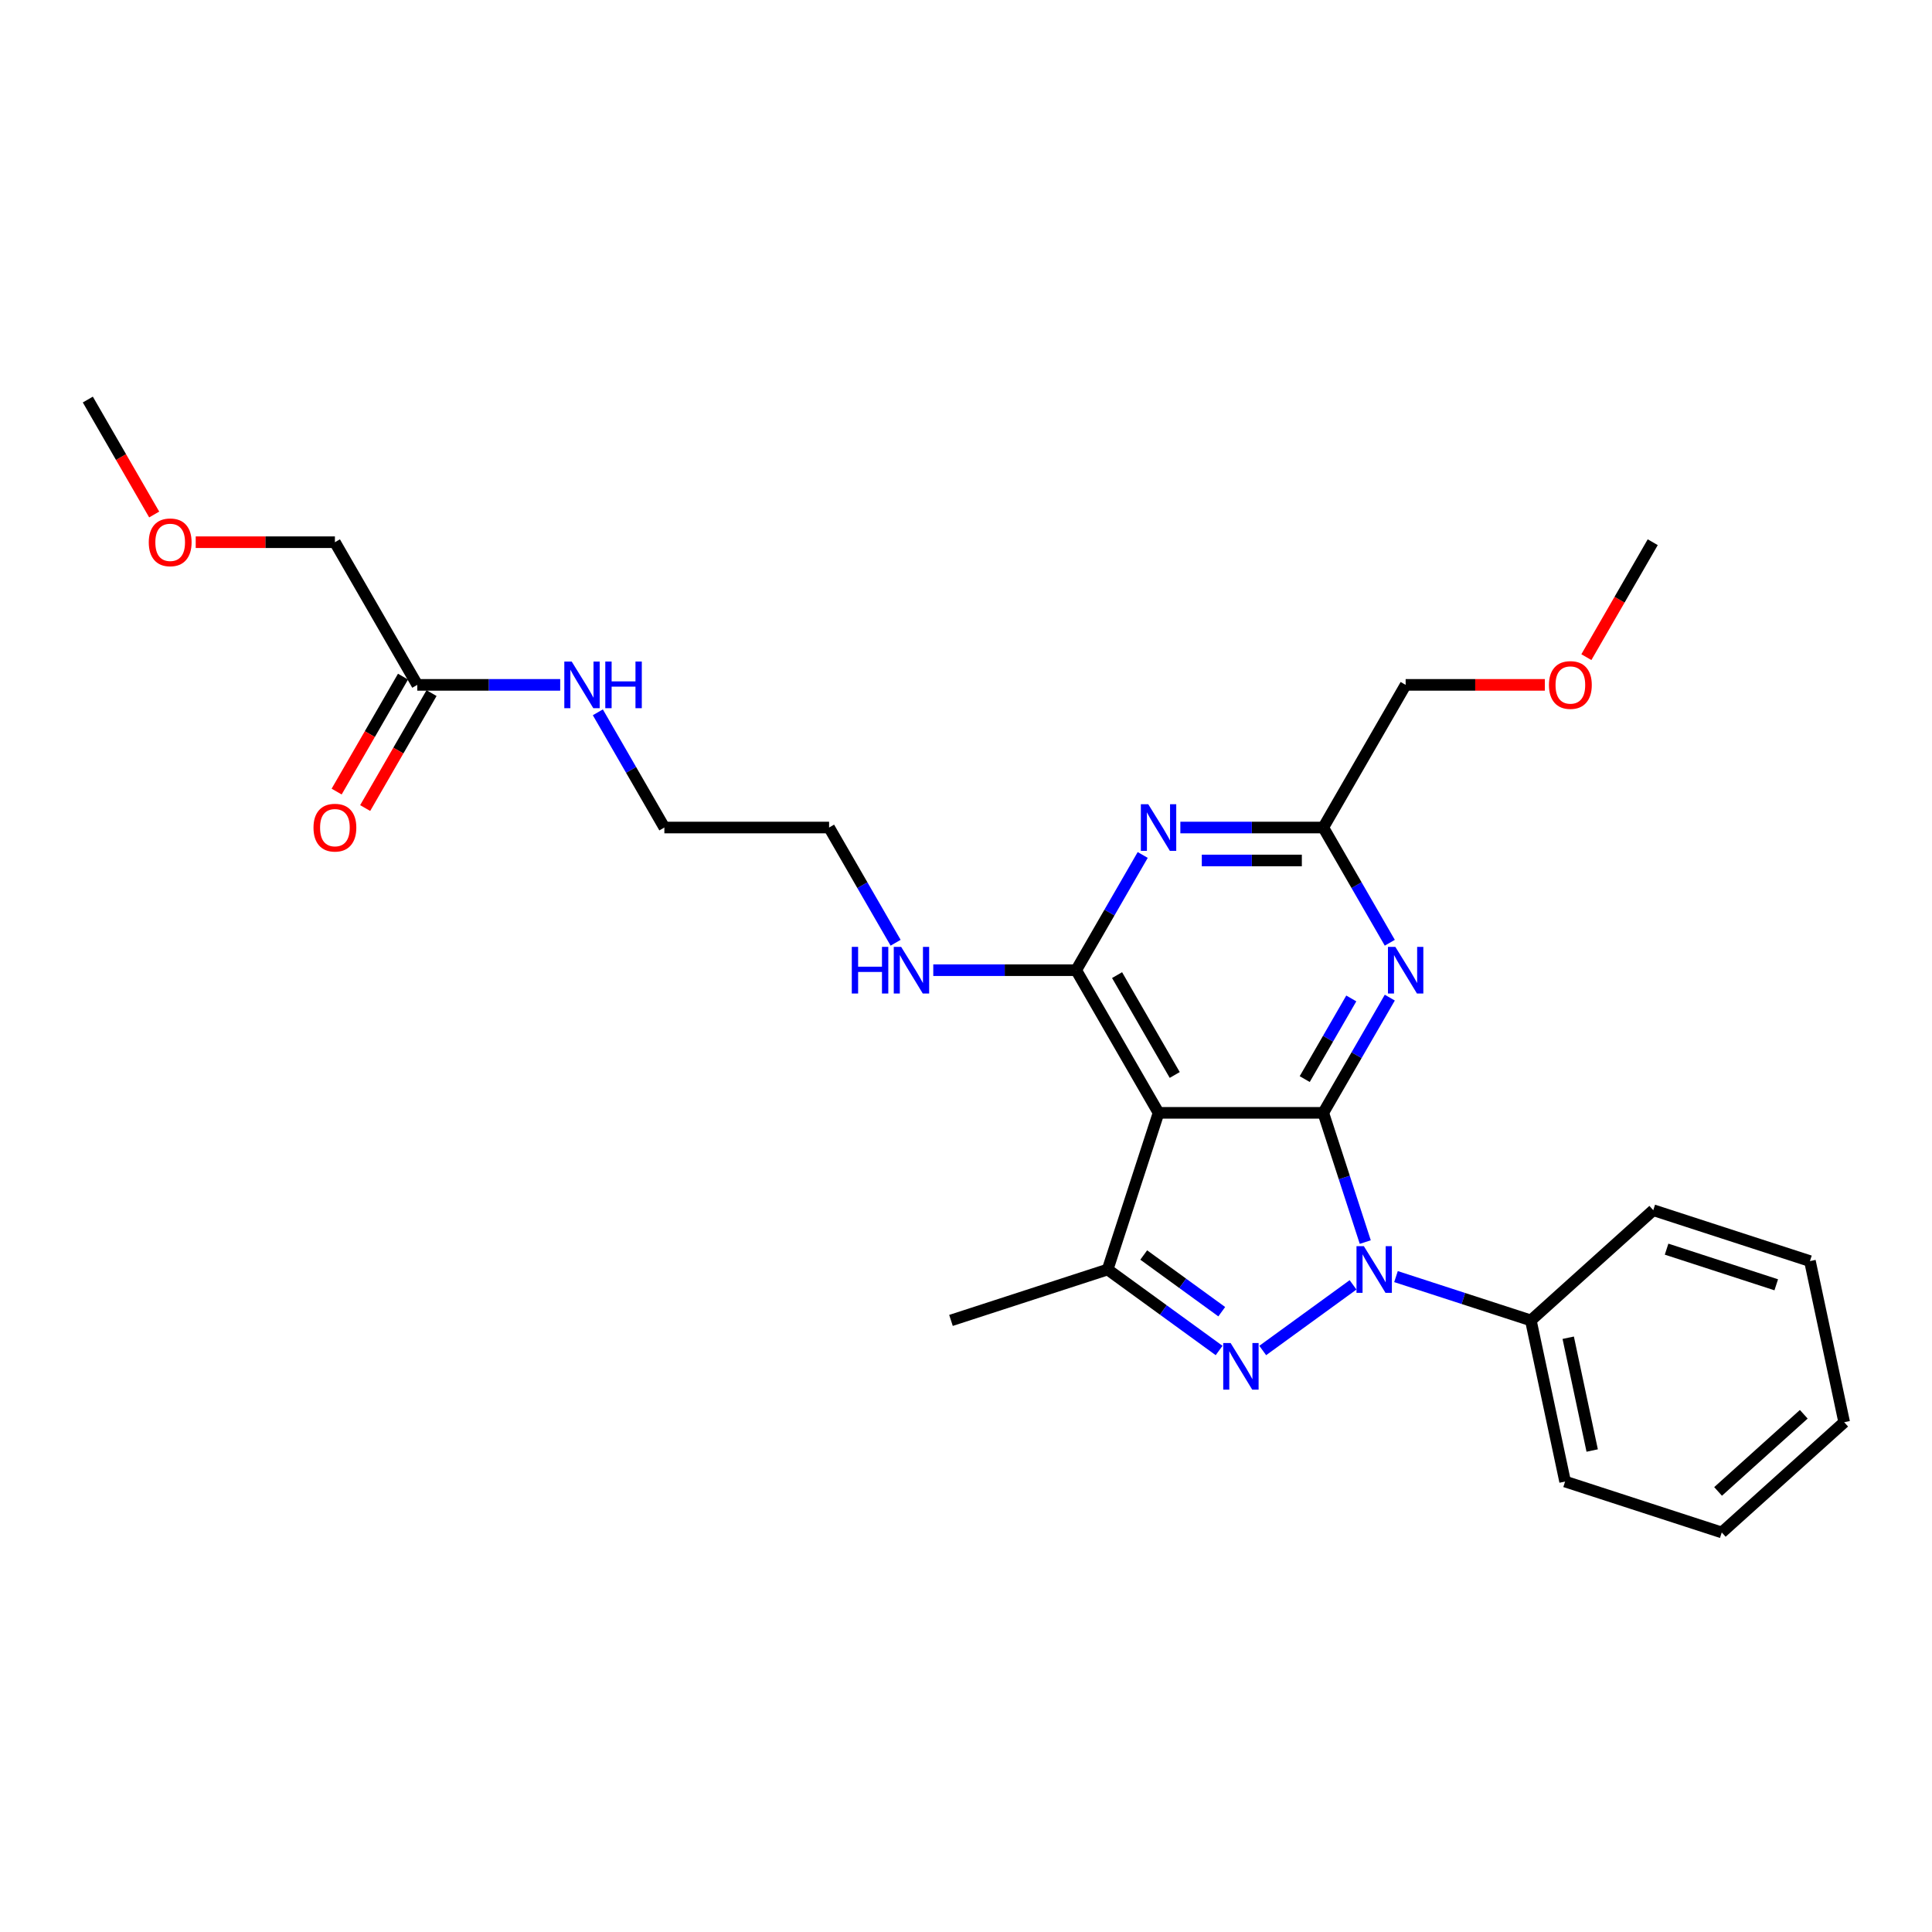 <?xml version='1.0' encoding='iso-8859-1'?>
<svg version='1.1' baseProfile='full'
              xmlns='http://www.w3.org/2000/svg'
                      xmlns:rdkit='http://www.rdkit.org/xml'
                      xmlns:xlink='http://www.w3.org/1999/xlink'
                  xml:space='preserve'
width='1000px' height='1000px' viewBox='0 0 1000 1000'>
<!-- END OF HEADER -->
<rect style='opacity:1.0;fill:#FFFFFF;stroke:none' width='1000' height='1000' x='0' y='0'> </rect>
<path class='bond-0' d='M 309.445,368.692 L 326.66,398.51' style='fill:none;fill-rule:evenodd;stroke:#0000FF;stroke-width:6px;stroke-linecap:butt;stroke-linejoin:miter;stroke-opacity:1' />
<path class='bond-0' d='M 326.66,398.51 L 343.875,428.327' style='fill:none;fill-rule:evenodd;stroke:#000000;stroke-width:6px;stroke-linecap:butt;stroke-linejoin:miter;stroke-opacity:1' />
<path class='bond-1' d='M 289.955,354.487 L 252.968,354.487' style='fill:none;fill-rule:evenodd;stroke:#0000FF;stroke-width:6px;stroke-linecap:butt;stroke-linejoin:miter;stroke-opacity:1' />
<path class='bond-1' d='M 252.968,354.487 L 215.981,354.487' style='fill:none;fill-rule:evenodd;stroke:#000000;stroke-width:6px;stroke-linecap:butt;stroke-linejoin:miter;stroke-opacity:1' />
<path class='bond-2' d='M 173.349,280.647 L 137.326,280.647' style='fill:none;fill-rule:evenodd;stroke:#000000;stroke-width:6px;stroke-linecap:butt;stroke-linejoin:miter;stroke-opacity:1' />
<path class='bond-2' d='M 137.326,280.647 L 101.302,280.647' style='fill:none;fill-rule:evenodd;stroke:#FF0000;stroke-width:6px;stroke-linecap:butt;stroke-linejoin:miter;stroke-opacity:1' />
<path class='bond-3' d='M 173.349,280.647 L 215.981,354.487' style='fill:none;fill-rule:evenodd;stroke:#000000;stroke-width:6px;stroke-linecap:butt;stroke-linejoin:miter;stroke-opacity:1' />
<path class='bond-4' d='M 208.597,350.224 L 191.421,379.974' style='fill:none;fill-rule:evenodd;stroke:#000000;stroke-width:6px;stroke-linecap:butt;stroke-linejoin:miter;stroke-opacity:1' />
<path class='bond-4' d='M 191.421,379.974 L 174.245,409.723' style='fill:none;fill-rule:evenodd;stroke:#FF0000;stroke-width:6px;stroke-linecap:butt;stroke-linejoin:miter;stroke-opacity:1' />
<path class='bond-4' d='M 223.365,358.75 L 206.189,388.5' style='fill:none;fill-rule:evenodd;stroke:#000000;stroke-width:6px;stroke-linecap:butt;stroke-linejoin:miter;stroke-opacity:1' />
<path class='bond-4' d='M 206.189,388.5 L 189.013,418.249' style='fill:none;fill-rule:evenodd;stroke:#FF0000;stroke-width:6px;stroke-linecap:butt;stroke-linejoin:miter;stroke-opacity:1' />
<path class='bond-5' d='M 79.806,266.306 L 62.63,236.557' style='fill:none;fill-rule:evenodd;stroke:#FF0000;stroke-width:6px;stroke-linecap:butt;stroke-linejoin:miter;stroke-opacity:1' />
<path class='bond-5' d='M 62.63,236.557 L 45.455,206.807' style='fill:none;fill-rule:evenodd;stroke:#000000;stroke-width:6px;stroke-linecap:butt;stroke-linejoin:miter;stroke-opacity:1' />
<path class='bond-6' d='M 483.059,502.167 L 520.046,502.167' style='fill:none;fill-rule:evenodd;stroke:#0000FF;stroke-width:6px;stroke-linecap:butt;stroke-linejoin:miter;stroke-opacity:1' />
<path class='bond-6' d='M 520.046,502.167 L 557.033,502.167' style='fill:none;fill-rule:evenodd;stroke:#000000;stroke-width:6px;stroke-linecap:butt;stroke-linejoin:miter;stroke-opacity:1' />
<path class='bond-7' d='M 463.569,487.962 L 446.354,458.145' style='fill:none;fill-rule:evenodd;stroke:#0000FF;stroke-width:6px;stroke-linecap:butt;stroke-linejoin:miter;stroke-opacity:1' />
<path class='bond-7' d='M 446.354,458.145 L 429.138,428.327' style='fill:none;fill-rule:evenodd;stroke:#000000;stroke-width:6px;stroke-linecap:butt;stroke-linejoin:miter;stroke-opacity:1' />
<path class='bond-8' d='M 343.875,428.327 L 429.138,428.327' style='fill:none;fill-rule:evenodd;stroke:#000000;stroke-width:6px;stroke-linecap:butt;stroke-linejoin:miter;stroke-opacity:1' />
<path class='bond-9' d='M 719.358,516.372 L 702.143,546.19' style='fill:none;fill-rule:evenodd;stroke:#0000FF;stroke-width:6px;stroke-linecap:butt;stroke-linejoin:miter;stroke-opacity:1' />
<path class='bond-9' d='M 702.143,546.19 L 684.928,576.007' style='fill:none;fill-rule:evenodd;stroke:#000000;stroke-width:6px;stroke-linecap:butt;stroke-linejoin:miter;stroke-opacity:1' />
<path class='bond-9' d='M 699.426,516.791 L 687.375,537.663' style='fill:none;fill-rule:evenodd;stroke:#0000FF;stroke-width:6px;stroke-linecap:butt;stroke-linejoin:miter;stroke-opacity:1' />
<path class='bond-9' d='M 687.375,537.663 L 675.324,558.536' style='fill:none;fill-rule:evenodd;stroke:#000000;stroke-width:6px;stroke-linecap:butt;stroke-linejoin:miter;stroke-opacity:1' />
<path class='bond-10' d='M 719.358,487.962 L 702.143,458.145' style='fill:none;fill-rule:evenodd;stroke:#0000FF;stroke-width:6px;stroke-linecap:butt;stroke-linejoin:miter;stroke-opacity:1' />
<path class='bond-10' d='M 702.143,458.145 L 684.928,428.327' style='fill:none;fill-rule:evenodd;stroke:#000000;stroke-width:6px;stroke-linecap:butt;stroke-linejoin:miter;stroke-opacity:1' />
<path class='bond-11' d='M 684.928,428.327 L 727.559,354.487' style='fill:none;fill-rule:evenodd;stroke:#000000;stroke-width:6px;stroke-linecap:butt;stroke-linejoin:miter;stroke-opacity:1' />
<path class='bond-12' d='M 684.928,428.327 L 647.941,428.327' style='fill:none;fill-rule:evenodd;stroke:#000000;stroke-width:6px;stroke-linecap:butt;stroke-linejoin:miter;stroke-opacity:1' />
<path class='bond-12' d='M 647.941,428.327 L 610.953,428.327' style='fill:none;fill-rule:evenodd;stroke:#0000FF;stroke-width:6px;stroke-linecap:butt;stroke-linejoin:miter;stroke-opacity:1' />
<path class='bond-12' d='M 673.832,445.38 L 647.941,445.38' style='fill:none;fill-rule:evenodd;stroke:#000000;stroke-width:6px;stroke-linecap:butt;stroke-linejoin:miter;stroke-opacity:1' />
<path class='bond-12' d='M 647.941,445.38 L 622.05,445.38' style='fill:none;fill-rule:evenodd;stroke:#0000FF;stroke-width:6px;stroke-linecap:butt;stroke-linejoin:miter;stroke-opacity:1' />
<path class='bond-13' d='M 591.463,442.532 L 574.248,472.35' style='fill:none;fill-rule:evenodd;stroke:#0000FF;stroke-width:6px;stroke-linecap:butt;stroke-linejoin:miter;stroke-opacity:1' />
<path class='bond-13' d='M 574.248,472.35 L 557.033,502.167' style='fill:none;fill-rule:evenodd;stroke:#000000;stroke-width:6px;stroke-linecap:butt;stroke-linejoin:miter;stroke-opacity:1' />
<path class='bond-14' d='M 557.033,502.167 L 599.665,576.007' style='fill:none;fill-rule:evenodd;stroke:#000000;stroke-width:6px;stroke-linecap:butt;stroke-linejoin:miter;stroke-opacity:1' />
<path class='bond-14' d='M 578.196,504.717 L 608.038,556.405' style='fill:none;fill-rule:evenodd;stroke:#000000;stroke-width:6px;stroke-linecap:butt;stroke-linejoin:miter;stroke-opacity:1' />
<path class='bond-15' d='M 573.317,657.097 L 492.227,683.445' style='fill:none;fill-rule:evenodd;stroke:#000000;stroke-width:6px;stroke-linecap:butt;stroke-linejoin:miter;stroke-opacity:1' />
<path class='bond-16' d='M 573.317,657.097 L 602.162,678.055' style='fill:none;fill-rule:evenodd;stroke:#000000;stroke-width:6px;stroke-linecap:butt;stroke-linejoin:miter;stroke-opacity:1' />
<path class='bond-16' d='M 602.162,678.055 L 631.007,699.012' style='fill:none;fill-rule:evenodd;stroke:#0000FF;stroke-width:6px;stroke-linecap:butt;stroke-linejoin:miter;stroke-opacity:1' />
<path class='bond-16' d='M 591.994,649.589 L 612.185,664.259' style='fill:none;fill-rule:evenodd;stroke:#000000;stroke-width:6px;stroke-linecap:butt;stroke-linejoin:miter;stroke-opacity:1' />
<path class='bond-16' d='M 612.185,664.259 L 632.377,678.929' style='fill:none;fill-rule:evenodd;stroke:#0000FF;stroke-width:6px;stroke-linecap:butt;stroke-linejoin:miter;stroke-opacity:1' />
<path class='bond-17' d='M 573.317,657.097 L 599.665,576.007' style='fill:none;fill-rule:evenodd;stroke:#000000;stroke-width:6px;stroke-linecap:butt;stroke-linejoin:miter;stroke-opacity:1' />
<path class='bond-18' d='M 653.585,699.012 L 700.335,665.046' style='fill:none;fill-rule:evenodd;stroke:#0000FF;stroke-width:6px;stroke-linecap:butt;stroke-linejoin:miter;stroke-opacity:1' />
<path class='bond-19' d='M 706.66,642.892 L 695.794,609.45' style='fill:none;fill-rule:evenodd;stroke:#0000FF;stroke-width:6px;stroke-linecap:butt;stroke-linejoin:miter;stroke-opacity:1' />
<path class='bond-19' d='M 695.794,609.45 L 684.928,576.007' style='fill:none;fill-rule:evenodd;stroke:#000000;stroke-width:6px;stroke-linecap:butt;stroke-linejoin:miter;stroke-opacity:1' />
<path class='bond-20' d='M 722.564,660.765 L 757.465,672.105' style='fill:none;fill-rule:evenodd;stroke:#0000FF;stroke-width:6px;stroke-linecap:butt;stroke-linejoin:miter;stroke-opacity:1' />
<path class='bond-20' d='M 757.465,672.105 L 792.365,683.445' style='fill:none;fill-rule:evenodd;stroke:#000000;stroke-width:6px;stroke-linecap:butt;stroke-linejoin:miter;stroke-opacity:1' />
<path class='bond-21' d='M 684.928,576.007 L 599.665,576.007' style='fill:none;fill-rule:evenodd;stroke:#000000;stroke-width:6px;stroke-linecap:butt;stroke-linejoin:miter;stroke-opacity:1' />
<path class='bond-22' d='M 727.559,354.487 L 763.583,354.487' style='fill:none;fill-rule:evenodd;stroke:#000000;stroke-width:6px;stroke-linecap:butt;stroke-linejoin:miter;stroke-opacity:1' />
<path class='bond-22' d='M 763.583,354.487 L 799.607,354.487' style='fill:none;fill-rule:evenodd;stroke:#FF0000;stroke-width:6px;stroke-linecap:butt;stroke-linejoin:miter;stroke-opacity:1' />
<path class='bond-23' d='M 821.102,340.146 L 838.278,310.397' style='fill:none;fill-rule:evenodd;stroke:#FF0000;stroke-width:6px;stroke-linecap:butt;stroke-linejoin:miter;stroke-opacity:1' />
<path class='bond-23' d='M 838.278,310.397 L 855.454,280.647' style='fill:none;fill-rule:evenodd;stroke:#000000;stroke-width:6px;stroke-linecap:butt;stroke-linejoin:miter;stroke-opacity:1' />
<path class='bond-24' d='M 792.365,683.445 L 810.093,766.845' style='fill:none;fill-rule:evenodd;stroke:#000000;stroke-width:6px;stroke-linecap:butt;stroke-linejoin:miter;stroke-opacity:1' />
<path class='bond-24' d='M 811.704,692.41 L 824.114,750.79' style='fill:none;fill-rule:evenodd;stroke:#000000;stroke-width:6px;stroke-linecap:butt;stroke-linejoin:miter;stroke-opacity:1' />
<path class='bond-25' d='M 792.365,683.445 L 855.728,626.393' style='fill:none;fill-rule:evenodd;stroke:#000000;stroke-width:6px;stroke-linecap:butt;stroke-linejoin:miter;stroke-opacity:1' />
<path class='bond-26' d='M 810.093,766.845 L 891.183,793.193' style='fill:none;fill-rule:evenodd;stroke:#000000;stroke-width:6px;stroke-linecap:butt;stroke-linejoin:miter;stroke-opacity:1' />
<path class='bond-27' d='M 855.728,626.393 L 936.818,652.741' style='fill:none;fill-rule:evenodd;stroke:#000000;stroke-width:6px;stroke-linecap:butt;stroke-linejoin:miter;stroke-opacity:1' />
<path class='bond-27' d='M 862.622,646.563 L 919.385,665.007' style='fill:none;fill-rule:evenodd;stroke:#000000;stroke-width:6px;stroke-linecap:butt;stroke-linejoin:miter;stroke-opacity:1' />
<path class='bond-28' d='M 891.183,793.193 L 954.545,736.141' style='fill:none;fill-rule:evenodd;stroke:#000000;stroke-width:6px;stroke-linecap:butt;stroke-linejoin:miter;stroke-opacity:1' />
<path class='bond-28' d='M 889.277,771.962 L 933.631,732.026' style='fill:none;fill-rule:evenodd;stroke:#000000;stroke-width:6px;stroke-linecap:butt;stroke-linejoin:miter;stroke-opacity:1' />
<path class='bond-29' d='M 936.818,652.741 L 954.545,736.141' style='fill:none;fill-rule:evenodd;stroke:#000000;stroke-width:6px;stroke-linecap:butt;stroke-linejoin:miter;stroke-opacity:1' />
<path  class='atom-0' d='M 295.906 342.414
L 303.819 355.204
Q 304.603 356.465, 305.865 358.75
Q 307.127 361.036, 307.195 361.172
L 307.195 342.414
L 310.401 342.414
L 310.401 366.561
L 307.093 366.561
L 298.601 352.577
Q 297.612 350.94, 296.554 349.065
Q 295.531 347.189, 295.224 346.609
L 295.224 366.561
L 292.087 366.561
L 292.087 342.414
L 295.906 342.414
' fill='#0000FF'/>
<path  class='atom-0' d='M 313.3 342.414
L 316.574 342.414
L 316.574 352.68
L 328.92 352.68
L 328.92 342.414
L 332.194 342.414
L 332.194 366.561
L 328.92 366.561
L 328.92 355.408
L 316.574 355.408
L 316.574 366.561
L 313.3 366.561
L 313.3 342.414
' fill='#0000FF'/>
<path  class='atom-3' d='M 162.265 428.396
Q 162.265 422.598, 165.13 419.358
Q 167.995 416.118, 173.349 416.118
Q 178.704 416.118, 181.569 419.358
Q 184.433 422.598, 184.433 428.396
Q 184.433 434.262, 181.534 437.604
Q 178.635 440.912, 173.349 440.912
Q 168.029 440.912, 165.13 437.604
Q 162.265 434.296, 162.265 428.396
M 173.349 438.184
Q 177.033 438.184, 179.011 435.728
Q 181.023 433.238, 181.023 428.396
Q 181.023 423.655, 179.011 421.268
Q 177.033 418.846, 173.349 418.846
Q 169.666 418.846, 167.654 421.233
Q 165.675 423.621, 165.675 428.396
Q 165.675 433.273, 167.654 435.728
Q 169.666 438.184, 173.349 438.184
' fill='#FF0000'/>
<path  class='atom-4' d='M 77.002 280.716
Q 77.002 274.918, 79.867 271.678
Q 82.732 268.438, 88.086 268.438
Q 93.441 268.438, 96.305 271.678
Q 99.17 274.918, 99.17 280.716
Q 99.17 286.582, 96.271 289.924
Q 93.372 293.232, 88.086 293.232
Q 82.766 293.232, 79.867 289.924
Q 77.002 286.616, 77.002 280.716
M 88.086 290.504
Q 91.769 290.504, 93.748 288.048
Q 95.76 285.558, 95.76 280.716
Q 95.76 275.975, 93.748 273.588
Q 91.769 271.166, 88.086 271.166
Q 84.403 271.166, 82.391 273.553
Q 80.412 275.941, 80.412 280.716
Q 80.412 285.593, 82.391 288.048
Q 84.403 290.504, 88.086 290.504
' fill='#FF0000'/>
<path  class='atom-6' d='M 440.888 490.094
L 444.162 490.094
L 444.162 500.36
L 456.508 500.36
L 456.508 490.094
L 459.782 490.094
L 459.782 514.241
L 456.508 514.241
L 456.508 503.088
L 444.162 503.088
L 444.162 514.241
L 440.888 514.241
L 440.888 490.094
' fill='#0000FF'/>
<path  class='atom-6' d='M 466.432 490.094
L 474.345 502.884
Q 475.129 504.145, 476.391 506.43
Q 477.653 508.716, 477.721 508.852
L 477.721 490.094
L 480.927 490.094
L 480.927 514.241
L 477.619 514.241
L 469.127 500.257
Q 468.138 498.62, 467.08 496.745
Q 466.057 494.869, 465.75 494.289
L 465.75 514.241
L 462.613 514.241
L 462.613 490.094
L 466.432 490.094
' fill='#0000FF'/>
<path  class='atom-8' d='M 722.222 490.094
L 730.134 502.884
Q 730.919 504.145, 732.18 506.43
Q 733.442 508.716, 733.511 508.852
L 733.511 490.094
L 736.716 490.094
L 736.716 514.241
L 733.408 514.241
L 724.916 500.257
Q 723.927 498.62, 722.87 496.745
Q 721.847 494.869, 721.54 494.289
L 721.54 514.241
L 718.402 514.241
L 718.402 490.094
L 722.222 490.094
' fill='#0000FF'/>
<path  class='atom-10' d='M 594.327 416.254
L 602.24 429.044
Q 603.024 430.305, 604.286 432.59
Q 605.548 434.876, 605.616 435.012
L 605.616 416.254
L 608.822 416.254
L 608.822 440.401
L 605.514 440.401
L 597.021 426.417
Q 596.032 424.78, 594.975 422.905
Q 593.952 421.029, 593.645 420.449
L 593.645 440.401
L 590.507 440.401
L 590.507 416.254
L 594.327 416.254
' fill='#0000FF'/>
<path  class='atom-13' d='M 636.959 695.14
L 644.871 707.93
Q 645.656 709.192, 646.917 711.477
Q 648.179 713.762, 648.247 713.898
L 648.247 695.14
L 651.453 695.14
L 651.453 719.287
L 648.145 719.287
L 639.653 705.304
Q 638.664 703.667, 637.607 701.791
Q 636.584 699.915, 636.277 699.335
L 636.277 719.287
L 633.139 719.287
L 633.139 695.14
L 636.959 695.14
' fill='#0000FF'/>
<path  class='atom-14' d='M 705.938 645.024
L 713.85 657.814
Q 714.635 659.075, 715.897 661.36
Q 717.159 663.646, 717.227 663.782
L 717.227 645.024
L 720.433 645.024
L 720.433 669.171
L 717.124 669.171
L 708.632 655.187
Q 707.643 653.55, 706.586 651.675
Q 705.563 649.799, 705.256 649.219
L 705.256 669.171
L 702.118 669.171
L 702.118 645.024
L 705.938 645.024
' fill='#0000FF'/>
<path  class='atom-18' d='M 801.738 354.556
Q 801.738 348.758, 804.603 345.518
Q 807.468 342.278, 812.822 342.278
Q 818.177 342.278, 821.042 345.518
Q 823.907 348.758, 823.907 354.556
Q 823.907 360.422, 821.008 363.764
Q 818.109 367.072, 812.822 367.072
Q 807.502 367.072, 804.603 363.764
Q 801.738 360.456, 801.738 354.556
M 812.822 364.344
Q 816.506 364.344, 818.484 361.888
Q 820.496 359.398, 820.496 354.556
Q 820.496 349.815, 818.484 347.428
Q 816.506 345.006, 812.822 345.006
Q 809.139 345.006, 807.127 347.393
Q 805.149 349.781, 805.149 354.556
Q 805.149 359.433, 807.127 361.888
Q 809.139 364.344, 812.822 364.344
' fill='#FF0000'/>
</svg>
